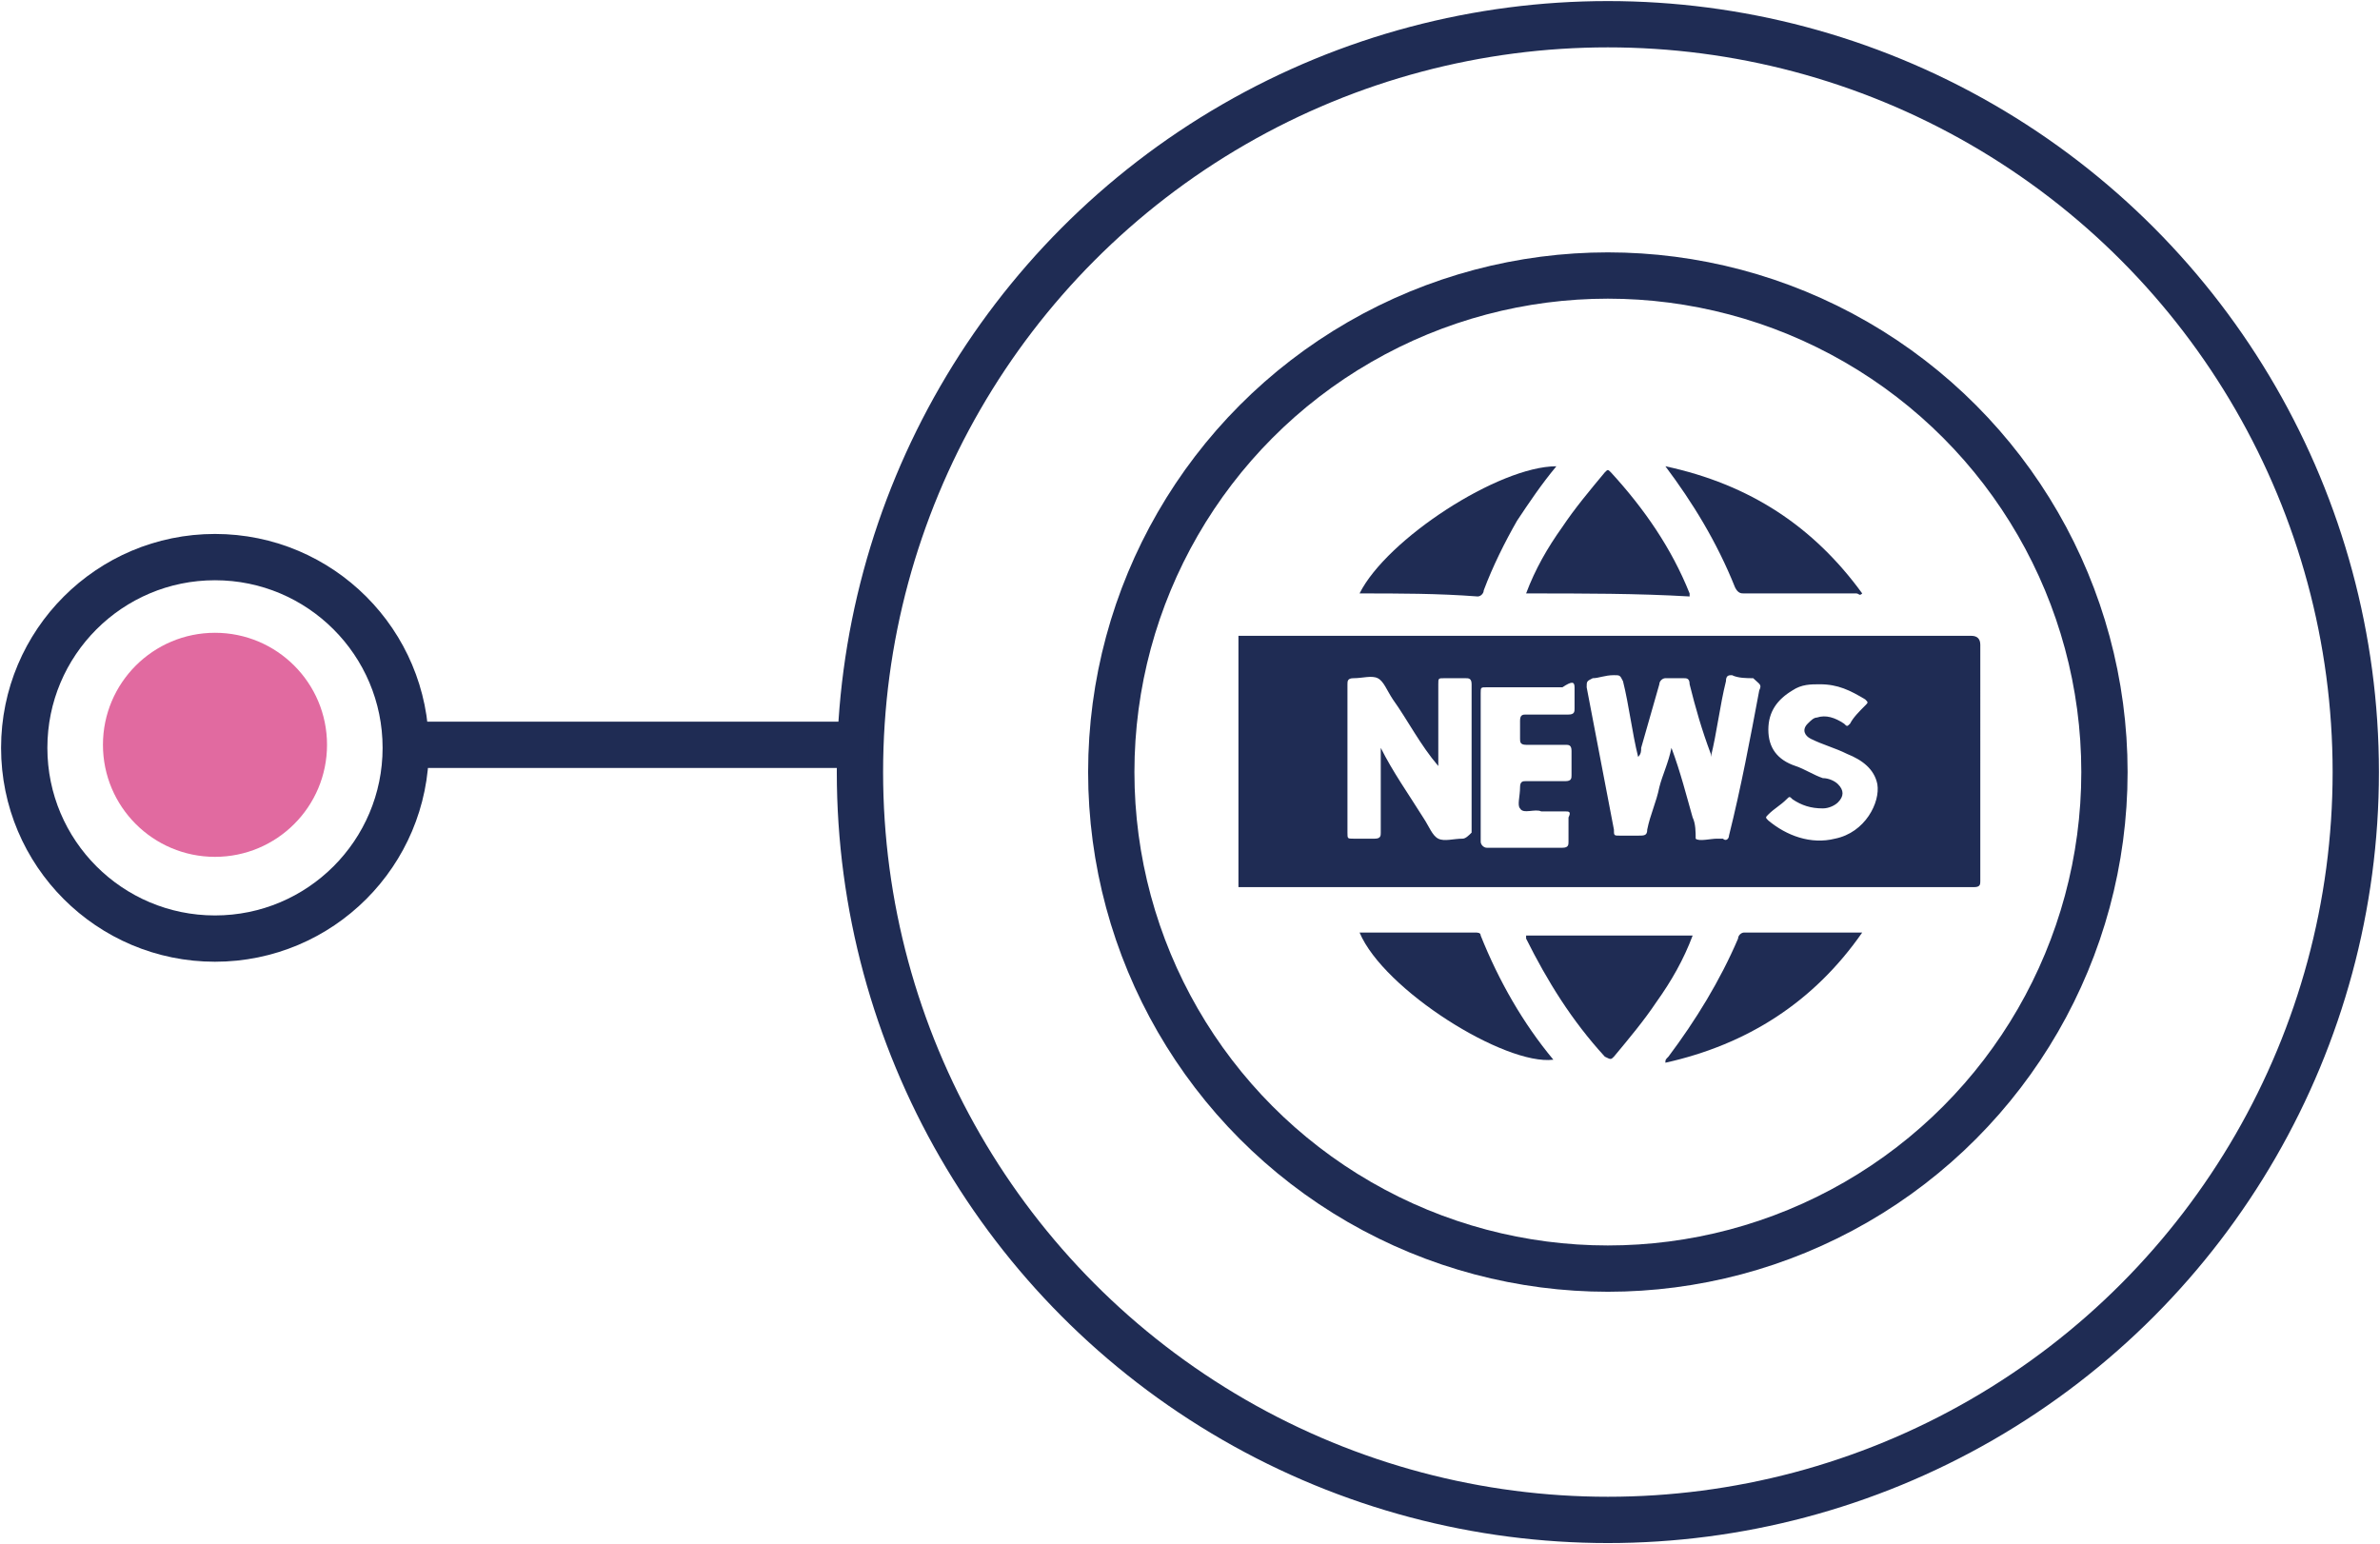 <?xml version="1.0" encoding="utf-8"?>
<!-- Generator: Adobe Illustrator 26.3.1, SVG Export Plug-In . SVG Version: 6.00 Build 0)  -->
<svg version="1.1" id="Layer_1" xmlns="http://www.w3.org/2000/svg" xmlns:xlink="http://www.w3.org/1999/xlink" x="0px" y="0px"
	 viewBox="0 0 78.6 51" style="enable-background:new 0 0 78.6 51;" xml:space="preserve">
<style type="text/css">
	.st0{display:none;}
	.st1{fill:none;stroke:#1F2C54;stroke-width:1.529;stroke-miterlimit:10;}
	.st2{fill:#1F2C54;}
	.st3{fill:#E16AA0;}
</style>
<g>
	<g>
		<g>
			<g>
				<circle class="st1" cx="53.1" cy="25.5" r="16.4"/>
			</g>
			<g>
				<circle class="st1" cx="53.1" cy="25.5" r="24.7"/>
			</g>
			<g>
				<g>
					<path class="st2" d="M50.4,19.6c0.3-0.8,0.7-1.5,1.2-2.2c0.4-0.6,0.9-1.2,1.4-1.8c0.1-0.1,0.1-0.1,0.2,0c1.1,1.2,2,2.5,2.6,4
						c0,0,0,0,0,0.1C54.1,19.6,52.3,19.6,50.4,19.6z"/>
					<path class="st2" d="M55.9,30.9c-0.3,0.8-0.7,1.5-1.2,2.2c-0.4,0.6-0.9,1.2-1.4,1.8c-0.1,0.1-0.1,0.1-0.3,0
						c-1.1-1.2-1.9-2.5-2.6-3.9c0,0,0-0.1,0-0.1C52.3,30.9,54.1,30.9,55.9,30.9z"/>
					<path class="st2" d="M61.5,30.8c-1.6,2.3-3.8,3.7-6.5,4.3c0-0.1,0-0.1,0.1-0.2c0.9-1.2,1.7-2.5,2.3-3.9c0-0.1,0.1-0.2,0.2-0.2
						C58.9,30.8,60.2,30.8,61.5,30.8z"/>
					<path class="st2" d="M55,15.4c2.8,0.6,4.9,2,6.5,4.2c-0.1,0.1-0.1,0-0.2,0c-1.2,0-2.4,0-3.7,0c-0.1,0-0.2,0-0.3-0.2
						c-0.6-1.5-1.4-2.8-2.3-4C55,15.5,55,15.4,55,15.4z"/>
					<path class="st2" d="M44.9,19.6c0.9-1.8,4.6-4.2,6.5-4.2c-0.5,0.6-0.9,1.2-1.3,1.8c-0.4,0.7-0.8,1.5-1.1,2.3
						c0,0.1-0.1,0.2-0.2,0.2C47.5,19.6,46.2,19.6,44.9,19.6C44.9,19.6,44.9,19.6,44.9,19.6z"/>
					<path class="st2" d="M44.9,30.8c0.4,0,0.7,0,1.1,0c0.9,0,1.8,0,2.7,0c0.1,0,0.2,0,0.2,0.1c0.6,1.5,1.4,2.9,2.4,4.1
						C49.7,35.2,45.7,32.7,44.9,30.8z"/>
					<path class="st2" d="M65.4,21.3c0-0.2-0.1-0.3-0.3-0.3c-8,0-16,0-24,0c-0.1,0-0.2,0-0.2,0c0,2.8,0,5.5,0,8.3c0.1,0,0.1,0,0.2,0
						c8,0,16.1,0,24.1,0c0.2,0,0.2-0.1,0.2-0.2C65.4,26.6,65.4,24,65.4,21.3z M48.3,27.7c-0.3,0-0.6,0.1-0.8,0
						c-0.2-0.1-0.3-0.4-0.5-0.7c-0.5-0.8-1-1.5-1.4-2.3c0,0,0,0,0,0c0,0.6,0,1.2,0,1.7c0,0.4,0,0.7,0,1.1c0,0.1,0,0.2-0.2,0.2
						c-0.2,0-0.5,0-0.7,0c-0.2,0-0.2,0-0.2-0.2c0-1.3,0-2.6,0-3.9c0-0.3,0-0.7,0-1c0-0.1,0-0.2,0.2-0.2c0.3,0,0.6-0.1,0.8,0
						c0.2,0.1,0.3,0.4,0.5,0.7c0.5,0.7,0.9,1.5,1.5,2.2c0-0.1,0-0.1,0-0.2c0-0.8,0-1.7,0-2.5c0-0.2,0-0.2,0.2-0.2c0.2,0,0.5,0,0.7,0
						c0.1,0,0.2,0,0.2,0.2c0,1.6,0,3.2,0,4.9C48.5,27.6,48.4,27.7,48.3,27.7z M52,22.7c0,0.2,0,0.5,0,0.7c0,0.1,0,0.2-0.2,0.2
						c-0.5,0-0.9,0-1.4,0c-0.1,0-0.2,0-0.2,0.2c0,0.2,0,0.4,0,0.6c0,0.1,0,0.2,0.2,0.2c0.4,0,0.9,0,1.3,0c0.1,0,0.2,0,0.2,0.2
						c0,0.3,0,0.5,0,0.8c0,0.1,0,0.2-0.2,0.2c-0.4,0-0.8,0-1.3,0c-0.1,0-0.2,0-0.2,0.2c0,0.3-0.1,0.6,0,0.7c0.1,0.2,0.5,0,0.7,0.1
						c0.3,0,0.6,0,0.8,0c0.1,0,0.2,0,0.1,0.2c0,0.3,0,0.5,0,0.8c0,0.1,0,0.2-0.2,0.2c-0.8,0-1.7,0-2.5,0c-0.1,0-0.2-0.1-0.2-0.2
						c0-0.8,0-1.6,0-2.5c0-0.8,0-1.6,0-2.4c0-0.2,0-0.2,0.2-0.2c0.8,0,1.6,0,2.5,0C51.9,22.5,52,22.5,52,22.7z M58.1,22.8
						c-0.3,1.6-0.6,3.2-1,4.8c0,0.1-0.1,0.2-0.2,0.1c-0.1,0-0.1,0-0.2,0c-0.2,0-0.6,0.1-0.7,0C56,27.5,56,27.2,55.9,27
						c-0.2-0.7-0.4-1.5-0.7-2.3c-0.1,0.5-0.3,0.9-0.4,1.3c-0.1,0.5-0.3,0.9-0.4,1.4c0,0.2-0.1,0.2-0.3,0.2c-0.2,0-0.4,0-0.6,0
						c-0.2,0-0.2,0-0.2-0.2c-0.3-1.6-0.6-3.1-0.9-4.7c0-0.2,0-0.2,0.2-0.3c0.2,0,0.4-0.1,0.7-0.1c0.2,0,0.2,0,0.3,0.2
						c0.2,0.8,0.3,1.7,0.5,2.5c0.1-0.1,0.1-0.2,0.1-0.3c0.2-0.7,0.4-1.4,0.6-2.1c0-0.1,0.1-0.2,0.2-0.2c0.2,0,0.4,0,0.6,0
						c0.1,0,0.2,0,0.2,0.2c0.2,0.8,0.4,1.5,0.7,2.3c0,0,0,0.1,0,0.1c0,0,0,0,0,0c0.2-0.8,0.3-1.7,0.5-2.5c0-0.2,0.1-0.2,0.2-0.2
						c0.2,0.1,0.5,0.1,0.7,0.1C58.1,22.6,58.2,22.6,58.1,22.8z M60.6,27.7c-0.8,0.2-1.6-0.1-2.2-0.6c-0.1-0.1-0.1-0.1,0-0.2
						c0.2-0.2,0.4-0.3,0.6-0.5c0.1-0.1,0.1-0.1,0.2,0c0.3,0.2,0.6,0.3,1,0.3c0.2,0,0.4-0.1,0.5-0.2c0.2-0.2,0.2-0.4,0-0.6
						c-0.1-0.1-0.3-0.2-0.5-0.2c-0.3-0.1-0.6-0.3-0.9-0.4c-0.6-0.2-0.9-0.6-0.9-1.2c0-0.6,0.3-1,0.8-1.3c0.3-0.2,0.6-0.2,0.9-0.2
						c0.6,0,1,0.2,1.5,0.5c0.1,0.1,0.1,0.1,0,0.2c-0.2,0.2-0.4,0.4-0.5,0.6c-0.1,0.1-0.1,0.1-0.2,0c-0.3-0.2-0.6-0.3-0.9-0.2
						c-0.1,0-0.2,0.1-0.3,0.2c-0.2,0.2-0.1,0.4,0.1,0.5c0.4,0.2,0.8,0.3,1.2,0.5c0.5,0.2,0.9,0.5,1,1C62.1,26.5,61.6,27.5,60.6,27.7
						z"/>
				</g>
			</g>
		</g>
		<line class="st1" x1="28.7" y1="24.6" x2="13.5" y2="24.6"/>
		<circle class="st1" cx="7.1" cy="24.7" r="6.3"/>
		<g>
			<circle class="st3" cx="7.1" cy="24.6" r="3.7"/>
		</g>
	</g>
</g>
</svg>
